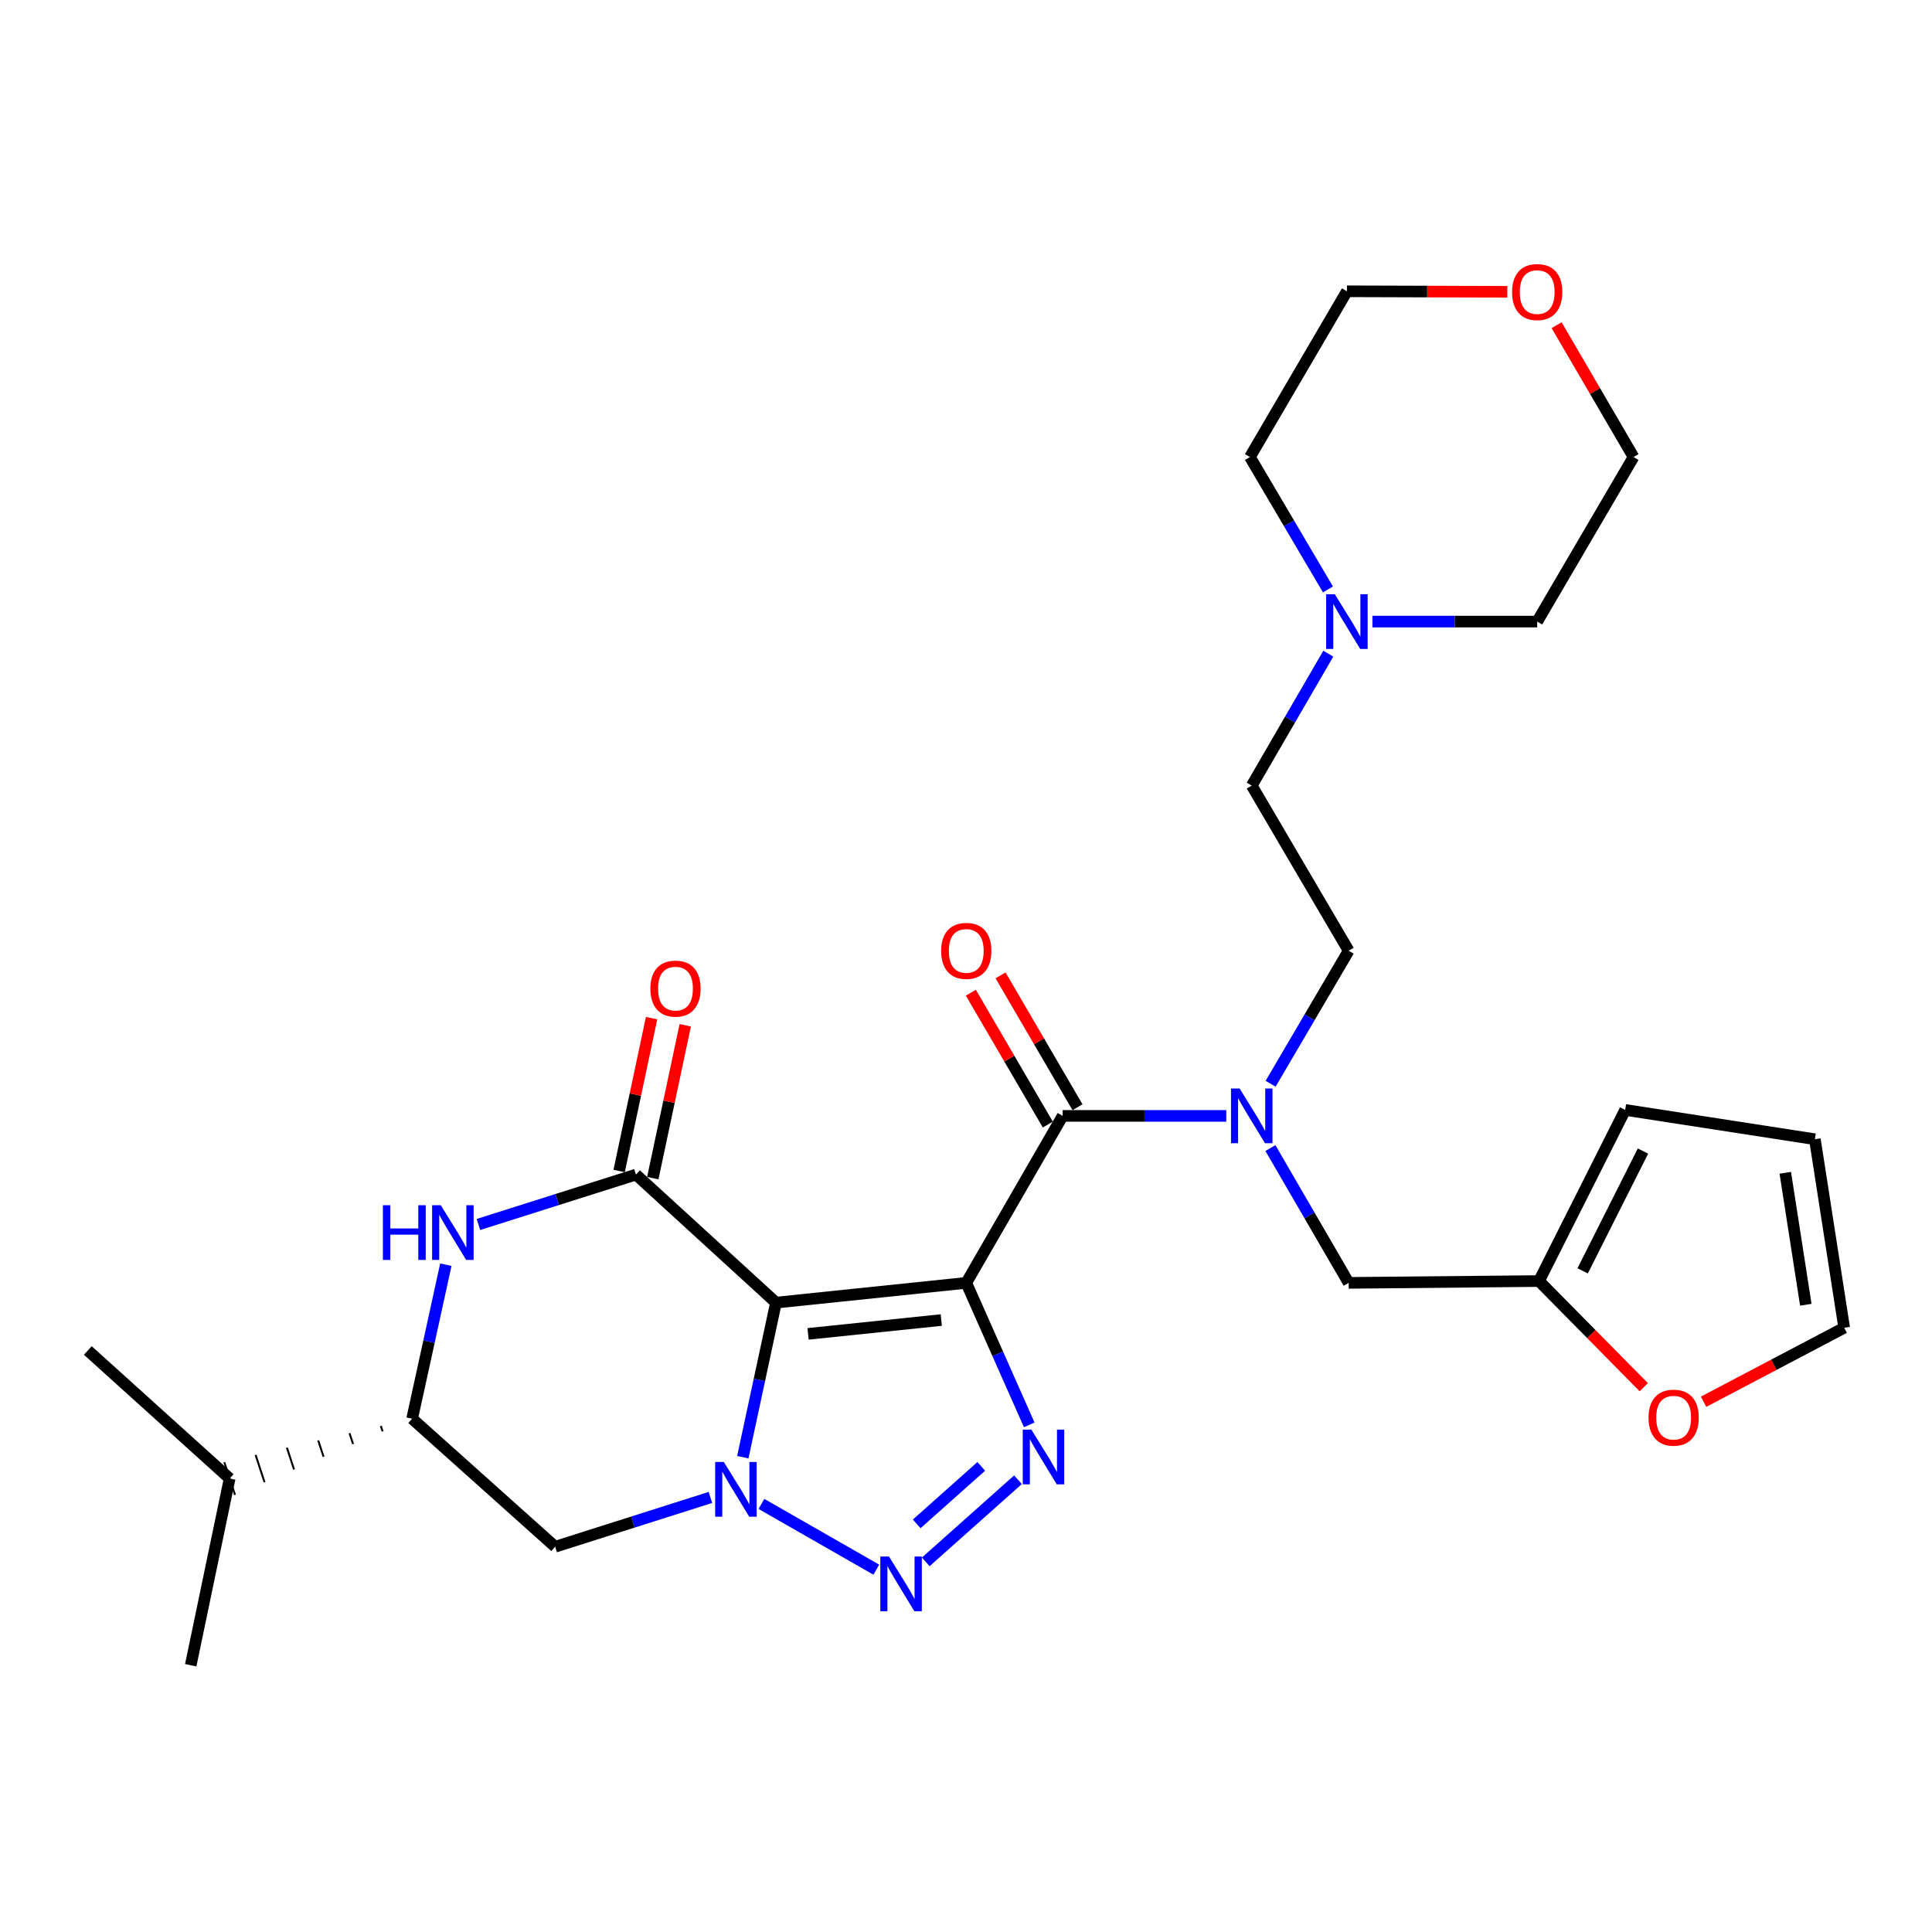 <?xml version='1.0' encoding='iso-8859-1'?>
<svg version='1.1' baseProfile='full'
              xmlns='http://www.w3.org/2000/svg'
                      xmlns:rdkit='http://www.rdkit.org/xml'
                      xmlns:xlink='http://www.w3.org/1999/xlink'
                  xml:space='preserve'
width='1000px' height='1000px' viewBox='0 0 1000 1000'>
<!-- END OF HEADER -->
<rect style='opacity:1.0;fill:#FFFFFF;stroke:none' width='1000' height='1000' x='0' y='0'> </rect>
<path class='bond-0' d='M 500.138,664.011 L 401.648,674.237' style='fill:none;fill-rule:evenodd;stroke:#000000;stroke-width:6px;stroke-linecap:butt;stroke-linejoin:miter;stroke-opacity:1' />
<path class='bond-0' d='M 487.203,683.251 L 418.26,690.409' style='fill:none;fill-rule:evenodd;stroke:#000000;stroke-width:6px;stroke-linecap:butt;stroke-linejoin:miter;stroke-opacity:1' />
<path class='bond-2' d='M 500.138,664.011 L 516.439,700.765' style='fill:none;fill-rule:evenodd;stroke:#000000;stroke-width:6px;stroke-linecap:butt;stroke-linejoin:miter;stroke-opacity:1' />
<path class='bond-2' d='M 516.439,700.765 L 532.739,737.519' style='fill:none;fill-rule:evenodd;stroke:#0000FF;stroke-width:6px;stroke-linecap:butt;stroke-linejoin:miter;stroke-opacity:1' />
<path class='bond-5' d='M 500.138,664.011 L 550.031,577.586' style='fill:none;fill-rule:evenodd;stroke:#000000;stroke-width:6px;stroke-linecap:butt;stroke-linejoin:miter;stroke-opacity:1' />
<path class='bond-1' d='M 401.648,674.237 L 393.063,714.242' style='fill:none;fill-rule:evenodd;stroke:#000000;stroke-width:6px;stroke-linecap:butt;stroke-linejoin:miter;stroke-opacity:1' />
<path class='bond-1' d='M 393.063,714.242 L 384.478,754.247' style='fill:none;fill-rule:evenodd;stroke:#0000FF;stroke-width:6px;stroke-linecap:butt;stroke-linejoin:miter;stroke-opacity:1' />
<path class='bond-4' d='M 401.648,674.237 L 329.177,607.957' style='fill:none;fill-rule:evenodd;stroke:#000000;stroke-width:6px;stroke-linecap:butt;stroke-linejoin:miter;stroke-opacity:1' />
<path class='bond-7' d='M 367.715,775.069 L 327.535,787.832' style='fill:none;fill-rule:evenodd;stroke:#0000FF;stroke-width:6px;stroke-linecap:butt;stroke-linejoin:miter;stroke-opacity:1' />
<path class='bond-7' d='M 327.535,787.832 L 287.354,800.596' style='fill:none;fill-rule:evenodd;stroke:#000000;stroke-width:6px;stroke-linecap:butt;stroke-linejoin:miter;stroke-opacity:1' />
<path class='bond-29' d='M 394.112,778.433 L 453.573,812.463' style='fill:none;fill-rule:evenodd;stroke:#0000FF;stroke-width:6px;stroke-linecap:butt;stroke-linejoin:miter;stroke-opacity:1' />
<path class='bond-3' d='M 526.904,765.908 L 479.161,808.432' style='fill:none;fill-rule:evenodd;stroke:#0000FF;stroke-width:6px;stroke-linecap:butt;stroke-linejoin:miter;stroke-opacity:1' />
<path class='bond-3' d='M 507.903,758.994 L 474.483,788.76' style='fill:none;fill-rule:evenodd;stroke:#0000FF;stroke-width:6px;stroke-linecap:butt;stroke-linejoin:miter;stroke-opacity:1' />
<path class='bond-6' d='M 329.177,607.957 L 288.404,620.874' style='fill:none;fill-rule:evenodd;stroke:#000000;stroke-width:6px;stroke-linecap:butt;stroke-linejoin:miter;stroke-opacity:1' />
<path class='bond-6' d='M 288.404,620.874 L 247.63,633.791' style='fill:none;fill-rule:evenodd;stroke:#0000FF;stroke-width:6px;stroke-linecap:butt;stroke-linejoin:miter;stroke-opacity:1' />
<path class='bond-12' d='M 337.884,609.805 L 346.281,570.249' style='fill:none;fill-rule:evenodd;stroke:#000000;stroke-width:6px;stroke-linecap:butt;stroke-linejoin:miter;stroke-opacity:1' />
<path class='bond-12' d='M 346.281,570.249 L 354.679,530.692' style='fill:none;fill-rule:evenodd;stroke:#FF0000;stroke-width:6px;stroke-linecap:butt;stroke-linejoin:miter;stroke-opacity:1' />
<path class='bond-12' d='M 320.47,606.108 L 328.868,566.552' style='fill:none;fill-rule:evenodd;stroke:#000000;stroke-width:6px;stroke-linecap:butt;stroke-linejoin:miter;stroke-opacity:1' />
<path class='bond-12' d='M 328.868,566.552 L 337.266,526.996' style='fill:none;fill-rule:evenodd;stroke:#FF0000;stroke-width:6px;stroke-linecap:butt;stroke-linejoin:miter;stroke-opacity:1' />
<path class='bond-8' d='M 550.031,577.586 L 592.372,577.586' style='fill:none;fill-rule:evenodd;stroke:#000000;stroke-width:6px;stroke-linecap:butt;stroke-linejoin:miter;stroke-opacity:1' />
<path class='bond-8' d='M 592.372,577.586 L 634.712,577.586' style='fill:none;fill-rule:evenodd;stroke:#0000FF;stroke-width:6px;stroke-linecap:butt;stroke-linejoin:miter;stroke-opacity:1' />
<path class='bond-15' d='M 557.719,573.099 L 537.801,538.973' style='fill:none;fill-rule:evenodd;stroke:#000000;stroke-width:6px;stroke-linecap:butt;stroke-linejoin:miter;stroke-opacity:1' />
<path class='bond-15' d='M 537.801,538.973 L 517.884,504.848' style='fill:none;fill-rule:evenodd;stroke:#FF0000;stroke-width:6px;stroke-linecap:butt;stroke-linejoin:miter;stroke-opacity:1' />
<path class='bond-15' d='M 542.344,582.072 L 522.427,547.947' style='fill:none;fill-rule:evenodd;stroke:#000000;stroke-width:6px;stroke-linecap:butt;stroke-linejoin:miter;stroke-opacity:1' />
<path class='bond-15' d='M 522.427,547.947 L 502.51,513.821' style='fill:none;fill-rule:evenodd;stroke:#FF0000;stroke-width:6px;stroke-linecap:butt;stroke-linejoin:miter;stroke-opacity:1' />
<path class='bond-9' d='M 230.766,654.607 L 222.043,694.461' style='fill:none;fill-rule:evenodd;stroke:#0000FF;stroke-width:6px;stroke-linecap:butt;stroke-linejoin:miter;stroke-opacity:1' />
<path class='bond-9' d='M 222.043,694.461 L 213.32,734.316' style='fill:none;fill-rule:evenodd;stroke:#000000;stroke-width:6px;stroke-linecap:butt;stroke-linejoin:miter;stroke-opacity:1' />
<path class='bond-30' d='M 287.354,800.596 L 213.32,734.316' style='fill:none;fill-rule:evenodd;stroke:#000000;stroke-width:6px;stroke-linecap:butt;stroke-linejoin:miter;stroke-opacity:1' />
<path class='bond-13' d='M 657.569,594.244 L 677.819,629.127' style='fill:none;fill-rule:evenodd;stroke:#0000FF;stroke-width:6px;stroke-linecap:butt;stroke-linejoin:miter;stroke-opacity:1' />
<path class='bond-13' d='M 677.819,629.127 L 698.069,664.011' style='fill:none;fill-rule:evenodd;stroke:#000000;stroke-width:6px;stroke-linecap:butt;stroke-linejoin:miter;stroke-opacity:1' />
<path class='bond-16' d='M 657.663,560.948 L 677.866,526.524' style='fill:none;fill-rule:evenodd;stroke:#0000FF;stroke-width:6px;stroke-linecap:butt;stroke-linejoin:miter;stroke-opacity:1' />
<path class='bond-16' d='M 677.866,526.524 L 698.069,492.1' style='fill:none;fill-rule:evenodd;stroke:#000000;stroke-width:6px;stroke-linecap:butt;stroke-linejoin:miter;stroke-opacity:1' />
<path class='bond-22' d='M 197.116,738.067 L 198.04,740.886' style='fill:none;fill-rule:evenodd;stroke:#000000;stroke-width:1.0px;stroke-linecap:butt;stroke-linejoin:miter;stroke-opacity:1' />
<path class='bond-22' d='M 180.911,741.818 L 182.76,747.457' style='fill:none;fill-rule:evenodd;stroke:#000000;stroke-width:1.0px;stroke-linecap:butt;stroke-linejoin:miter;stroke-opacity:1' />
<path class='bond-22' d='M 164.706,745.569 L 167.479,754.027' style='fill:none;fill-rule:evenodd;stroke:#000000;stroke-width:1.0px;stroke-linecap:butt;stroke-linejoin:miter;stroke-opacity:1' />
<path class='bond-22' d='M 148.502,749.32 L 152.199,760.597' style='fill:none;fill-rule:evenodd;stroke:#000000;stroke-width:1.0px;stroke-linecap:butt;stroke-linejoin:miter;stroke-opacity:1' />
<path class='bond-22' d='M 132.297,753.071 L 136.918,767.168' style='fill:none;fill-rule:evenodd;stroke:#000000;stroke-width:1.0px;stroke-linecap:butt;stroke-linejoin:miter;stroke-opacity:1' />
<path class='bond-22' d='M 116.092,756.822 L 121.638,773.738' style='fill:none;fill-rule:evenodd;stroke:#000000;stroke-width:1.0px;stroke-linecap:butt;stroke-linejoin:miter;stroke-opacity:1' />
<path class='bond-10' d='M 796.589,663.071 L 698.069,664.011' style='fill:none;fill-rule:evenodd;stroke:#000000;stroke-width:6px;stroke-linecap:butt;stroke-linejoin:miter;stroke-opacity:1' />
<path class='bond-14' d='M 796.589,663.071 L 823.695,690.539' style='fill:none;fill-rule:evenodd;stroke:#000000;stroke-width:6px;stroke-linecap:butt;stroke-linejoin:miter;stroke-opacity:1' />
<path class='bond-14' d='M 823.695,690.539 L 850.8,718.006' style='fill:none;fill-rule:evenodd;stroke:#FF0000;stroke-width:6px;stroke-linecap:butt;stroke-linejoin:miter;stroke-opacity:1' />
<path class='bond-17' d='M 796.589,663.071 L 841.191,574.49' style='fill:none;fill-rule:evenodd;stroke:#000000;stroke-width:6px;stroke-linecap:butt;stroke-linejoin:miter;stroke-opacity:1' />
<path class='bond-17' d='M 819.179,657.79 L 850.4,595.783' style='fill:none;fill-rule:evenodd;stroke:#000000;stroke-width:6px;stroke-linecap:butt;stroke-linejoin:miter;stroke-opacity:1' />
<path class='bond-11' d='M 687.519,338.346 L 667.709,372.485' style='fill:none;fill-rule:evenodd;stroke:#0000FF;stroke-width:6px;stroke-linecap:butt;stroke-linejoin:miter;stroke-opacity:1' />
<path class='bond-11' d='M 667.709,372.485 L 647.899,406.624' style='fill:none;fill-rule:evenodd;stroke:#000000;stroke-width:6px;stroke-linecap:butt;stroke-linejoin:miter;stroke-opacity:1' />
<path class='bond-23' d='M 687.356,305.1 L 667.158,270.832' style='fill:none;fill-rule:evenodd;stroke:#0000FF;stroke-width:6px;stroke-linecap:butt;stroke-linejoin:miter;stroke-opacity:1' />
<path class='bond-23' d='M 667.158,270.832 L 646.959,236.563' style='fill:none;fill-rule:evenodd;stroke:#000000;stroke-width:6px;stroke-linecap:butt;stroke-linejoin:miter;stroke-opacity:1' />
<path class='bond-24' d='M 710.361,321.732 L 753.005,321.732' style='fill:none;fill-rule:evenodd;stroke:#0000FF;stroke-width:6px;stroke-linecap:butt;stroke-linejoin:miter;stroke-opacity:1' />
<path class='bond-24' d='M 753.005,321.732 L 795.649,321.732' style='fill:none;fill-rule:evenodd;stroke:#000000;stroke-width:6px;stroke-linecap:butt;stroke-linejoin:miter;stroke-opacity:1' />
<path class='bond-18' d='M 881.774,725.539 L 918.16,706.39' style='fill:none;fill-rule:evenodd;stroke:#FF0000;stroke-width:6px;stroke-linecap:butt;stroke-linejoin:miter;stroke-opacity:1' />
<path class='bond-18' d='M 918.16,706.39 L 954.545,687.241' style='fill:none;fill-rule:evenodd;stroke:#000000;stroke-width:6px;stroke-linecap:butt;stroke-linejoin:miter;stroke-opacity:1' />
<path class='bond-21' d='M 698.069,492.1 L 647.899,406.624' style='fill:none;fill-rule:evenodd;stroke:#000000;stroke-width:6px;stroke-linecap:butt;stroke-linejoin:miter;stroke-opacity:1' />
<path class='bond-19' d='M 841.191,574.49 L 939.375,589.661' style='fill:none;fill-rule:evenodd;stroke:#000000;stroke-width:6px;stroke-linecap:butt;stroke-linejoin:miter;stroke-opacity:1' />
<path class='bond-31' d='M 954.545,687.241 L 939.375,589.661' style='fill:none;fill-rule:evenodd;stroke:#000000;stroke-width:6px;stroke-linecap:butt;stroke-linejoin:miter;stroke-opacity:1' />
<path class='bond-31' d='M 934.68,675.339 L 924.06,607.033' style='fill:none;fill-rule:evenodd;stroke:#000000;stroke-width:6px;stroke-linecap:butt;stroke-linejoin:miter;stroke-opacity:1' />
<path class='bond-20' d='M 805.703,168.321 L 825.608,202.442' style='fill:none;fill-rule:evenodd;stroke:#FF0000;stroke-width:6px;stroke-linecap:butt;stroke-linejoin:miter;stroke-opacity:1' />
<path class='bond-20' d='M 825.608,202.442 L 845.513,236.563' style='fill:none;fill-rule:evenodd;stroke:#000000;stroke-width:6px;stroke-linecap:butt;stroke-linejoin:miter;stroke-opacity:1' />
<path class='bond-32' d='M 780.187,151.037 L 738.673,150.904' style='fill:none;fill-rule:evenodd;stroke:#FF0000;stroke-width:6px;stroke-linecap:butt;stroke-linejoin:miter;stroke-opacity:1' />
<path class='bond-32' d='M 738.673,150.904 L 697.159,150.771' style='fill:none;fill-rule:evenodd;stroke:#000000;stroke-width:6px;stroke-linecap:butt;stroke-linejoin:miter;stroke-opacity:1' />
<path class='bond-27' d='M 118.865,765.28 L 45.455,699.01' style='fill:none;fill-rule:evenodd;stroke:#000000;stroke-width:6px;stroke-linecap:butt;stroke-linejoin:miter;stroke-opacity:1' />
<path class='bond-28' d='M 118.865,765.28 L 98.72,861.931' style='fill:none;fill-rule:evenodd;stroke:#000000;stroke-width:6px;stroke-linecap:butt;stroke-linejoin:miter;stroke-opacity:1' />
<path class='bond-26' d='M 646.959,236.563 L 697.159,150.771' style='fill:none;fill-rule:evenodd;stroke:#000000;stroke-width:6px;stroke-linecap:butt;stroke-linejoin:miter;stroke-opacity:1' />
<path class='bond-25' d='M 795.649,321.732 L 845.513,236.563' style='fill:none;fill-rule:evenodd;stroke:#000000;stroke-width:6px;stroke-linecap:butt;stroke-linejoin:miter;stroke-opacity:1' />
<path  class='atom-2' d='M 374.65 756.718
L 383.93 771.718
Q 384.85 773.198, 386.33 775.878
Q 387.81 778.558, 387.89 778.718
L 387.89 756.718
L 391.65 756.718
L 391.65 785.038
L 387.77 785.038
L 377.81 768.638
Q 376.65 766.718, 375.41 764.518
Q 374.21 762.318, 373.85 761.638
L 373.85 785.038
L 370.17 785.038
L 370.17 756.718
L 374.65 756.718
' fill='#0000FF'/>
<path  class='atom-3' d='M 533.852 739.984
L 543.132 754.984
Q 544.052 756.464, 545.532 759.144
Q 547.012 761.824, 547.092 761.984
L 547.092 739.984
L 550.852 739.984
L 550.852 768.304
L 546.972 768.304
L 537.012 751.904
Q 535.852 749.984, 534.612 747.784
Q 533.412 745.584, 533.052 744.904
L 533.052 768.304
L 529.372 768.304
L 529.372 739.984
L 533.852 739.984
' fill='#0000FF'/>
<path  class='atom-4' d='M 460.135 805.641
L 469.415 820.641
Q 470.335 822.121, 471.815 824.801
Q 473.295 827.481, 473.375 827.641
L 473.375 805.641
L 477.135 805.641
L 477.135 833.961
L 473.255 833.961
L 463.295 817.561
Q 462.135 815.641, 460.895 813.441
Q 459.695 811.241, 459.335 810.561
L 459.335 833.961
L 455.655 833.961
L 455.655 805.641
L 460.135 805.641
' fill='#0000FF'/>
<path  class='atom-7' d='M 198.185 623.821
L 202.025 623.821
L 202.025 635.861
L 216.505 635.861
L 216.505 623.821
L 220.345 623.821
L 220.345 652.141
L 216.505 652.141
L 216.505 639.061
L 202.025 639.061
L 202.025 652.141
L 198.185 652.141
L 198.185 623.821
' fill='#0000FF'/>
<path  class='atom-7' d='M 228.145 623.821
L 237.425 638.821
Q 238.345 640.301, 239.825 642.981
Q 241.305 645.661, 241.385 645.821
L 241.385 623.821
L 245.145 623.821
L 245.145 652.141
L 241.265 652.141
L 231.305 635.741
Q 230.145 633.821, 228.905 631.621
Q 227.705 629.421, 227.345 628.741
L 227.345 652.141
L 223.665 652.141
L 223.665 623.821
L 228.145 623.821
' fill='#0000FF'/>
<path  class='atom-9' d='M 641.639 563.426
L 650.919 578.426
Q 651.839 579.906, 653.319 582.586
Q 654.799 585.266, 654.879 585.426
L 654.879 563.426
L 658.639 563.426
L 658.639 591.746
L 654.759 591.746
L 644.799 575.346
Q 643.639 573.426, 642.399 571.226
Q 641.199 569.026, 640.839 568.346
L 640.839 591.746
L 637.159 591.746
L 637.159 563.426
L 641.639 563.426
' fill='#0000FF'/>
<path  class='atom-12' d='M 690.899 307.572
L 700.179 322.572
Q 701.099 324.052, 702.579 326.732
Q 704.059 329.412, 704.139 329.572
L 704.139 307.572
L 707.899 307.572
L 707.899 335.892
L 704.019 335.892
L 694.059 319.492
Q 692.899 317.572, 691.659 315.372
Q 690.459 313.172, 690.099 312.492
L 690.099 335.892
L 686.419 335.892
L 686.419 307.572
L 690.899 307.572
' fill='#0000FF'/>
<path  class='atom-13' d='M 336.629 511.702
Q 336.629 504.902, 339.989 501.102
Q 343.349 497.302, 349.629 497.302
Q 355.909 497.302, 359.269 501.102
Q 362.629 504.902, 362.629 511.702
Q 362.629 518.582, 359.229 522.502
Q 355.829 526.382, 349.629 526.382
Q 343.389 526.382, 339.989 522.502
Q 336.629 518.622, 336.629 511.702
M 349.629 523.182
Q 353.949 523.182, 356.269 520.302
Q 358.629 517.382, 358.629 511.702
Q 358.629 506.142, 356.269 503.342
Q 353.949 500.502, 349.629 500.502
Q 345.309 500.502, 342.949 503.302
Q 340.629 506.102, 340.629 511.702
Q 340.629 517.422, 342.949 520.302
Q 345.309 523.182, 349.629 523.182
' fill='#FF0000'/>
<path  class='atom-15' d='M 853.281 733.773
Q 853.281 726.973, 856.641 723.173
Q 860.001 719.373, 866.281 719.373
Q 872.561 719.373, 875.921 723.173
Q 879.281 726.973, 879.281 733.773
Q 879.281 740.653, 875.881 744.573
Q 872.481 748.453, 866.281 748.453
Q 860.041 748.453, 856.641 744.573
Q 853.281 740.693, 853.281 733.773
M 866.281 745.253
Q 870.601 745.253, 872.921 742.373
Q 875.281 739.453, 875.281 733.773
Q 875.281 728.213, 872.921 725.413
Q 870.601 722.573, 866.281 722.573
Q 861.961 722.573, 859.601 725.373
Q 857.281 728.173, 857.281 733.773
Q 857.281 739.493, 859.601 742.373
Q 861.961 745.253, 866.281 745.253
' fill='#FF0000'/>
<path  class='atom-16' d='M 487.138 492.18
Q 487.138 485.38, 490.498 481.58
Q 493.858 477.78, 500.138 477.78
Q 506.418 477.78, 509.778 481.58
Q 513.138 485.38, 513.138 492.18
Q 513.138 499.06, 509.738 502.98
Q 506.338 506.86, 500.138 506.86
Q 493.898 506.86, 490.498 502.98
Q 487.138 499.1, 487.138 492.18
M 500.138 503.66
Q 504.458 503.66, 506.778 500.78
Q 509.138 497.86, 509.138 492.18
Q 509.138 486.62, 506.778 483.82
Q 504.458 480.98, 500.138 480.98
Q 495.818 480.98, 493.458 483.78
Q 491.138 486.58, 491.138 492.18
Q 491.138 497.9, 493.458 500.78
Q 495.818 503.66, 500.138 503.66
' fill='#FF0000'/>
<path  class='atom-21' d='M 782.649 151.167
Q 782.649 144.367, 786.009 140.567
Q 789.369 136.767, 795.649 136.767
Q 801.929 136.767, 805.289 140.567
Q 808.649 144.367, 808.649 151.167
Q 808.649 158.047, 805.249 161.967
Q 801.849 165.847, 795.649 165.847
Q 789.409 165.847, 786.009 161.967
Q 782.649 158.087, 782.649 151.167
M 795.649 162.647
Q 799.969 162.647, 802.289 159.767
Q 804.649 156.847, 804.649 151.167
Q 804.649 145.607, 802.289 142.807
Q 799.969 139.967, 795.649 139.967
Q 791.329 139.967, 788.969 142.767
Q 786.649 145.567, 786.649 151.167
Q 786.649 156.887, 788.969 159.767
Q 791.329 162.647, 795.649 162.647
' fill='#FF0000'/>
</svg>
